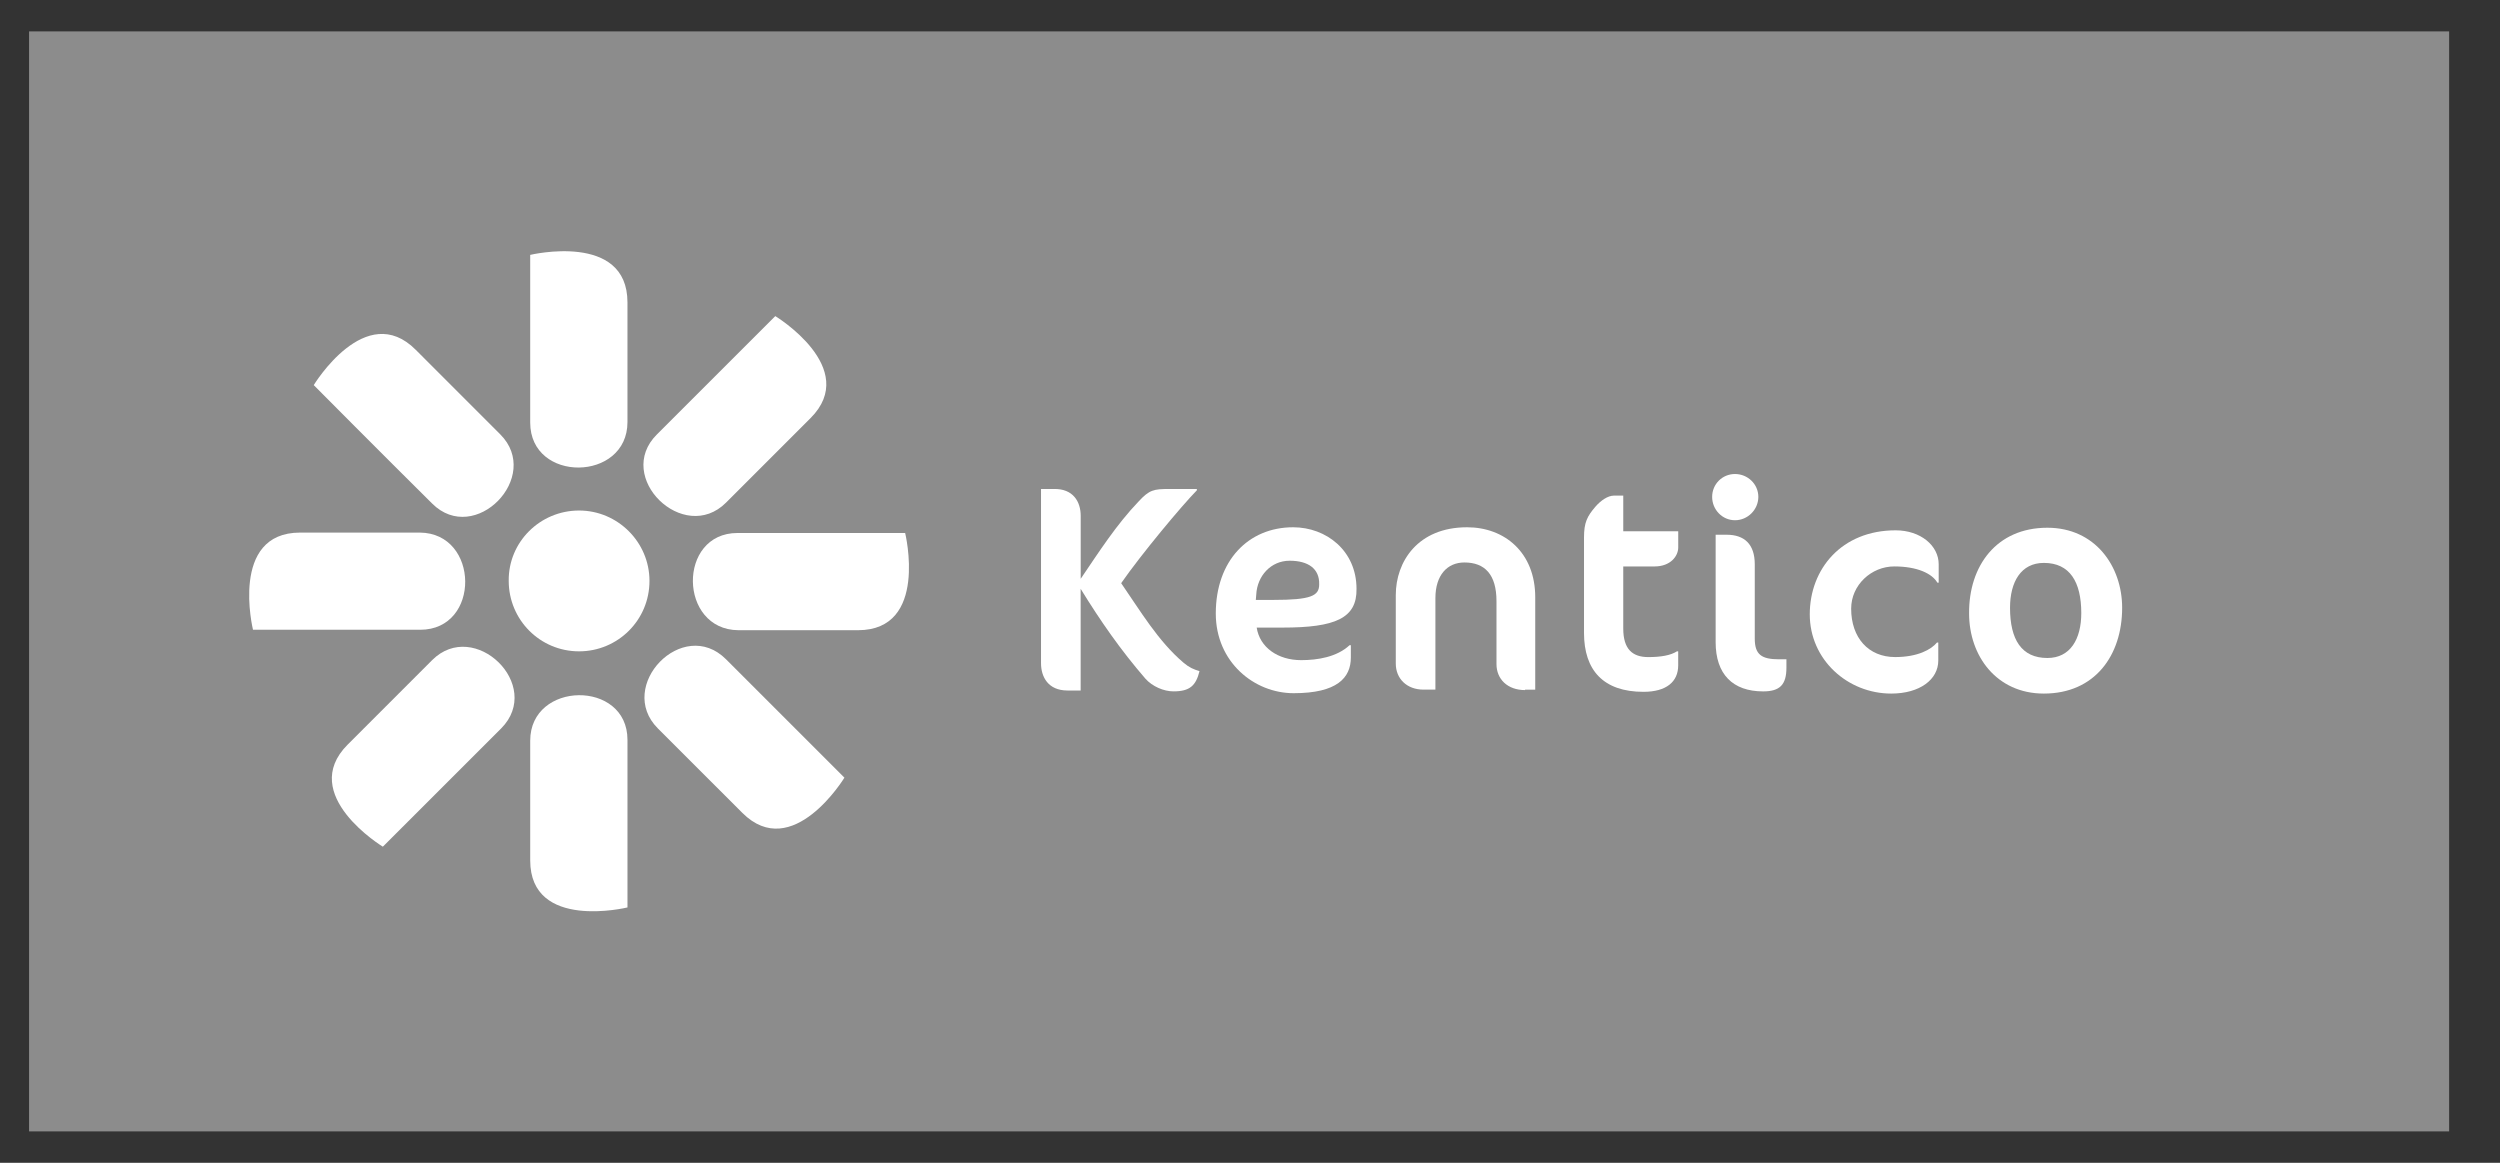 <?xml version="1.0" encoding="utf-8"?>
<!-- Generator: Adobe Illustrator 16.0.0, SVG Export Plug-In . SVG Version: 6.00 Build 0)  -->
<!DOCTYPE svg PUBLIC "-//W3C//DTD SVG 1.1//EN" "http://www.w3.org/Graphics/SVG/1.1/DTD/svg11.dtd">
<svg version="1.1" id="Layer_1" xmlns="http://www.w3.org/2000/svg" xmlns:xlink="http://www.w3.org/1999/xlink" x="0px" y="0px"
	 width="86px" height="40px" viewBox="0 0 86 40" enable-background="new 0 0 86 40" xml:space="preserve">
<rect x="0" y="0" width="86" height="40" fill="#333333" stroke="none"/>
<g>
	<rect x="1" y="1.08" fill="#8C8C8C" width="83.25" height="37.84"/>
	<path fill="#FFFFFF" d="M19.92,17.562c1.332,0,2.422,1.09,2.422,2.421c0,1.351-1.09,2.423-2.422,2.423
		c-1.347,0-2.42-1.089-2.42-2.423C17.483,18.652,18.573,17.562,19.92,17.562"/>
	<path fill="#FFFFFF" d="M17.241,25.057c-1.65,1.648-4.071,4.069-4.071,4.069s-2.937-1.784-1.211-3.511
		c0.939-0.938,2.073-2.075,2.906-2.906C16.317,21.257,18.711,23.573,17.241,25.057"/>
	<path fill="#FFFFFF" d="M22.599,14.943c1.65-1.648,4.071-4.069,4.071-4.069s2.939,1.785,1.211,3.511
		c-0.938,0.938-2.072,2.075-2.906,2.906C23.523,18.744,21.117,16.413,22.599,14.943"/>
	<path fill="#FFFFFF" d="M14.865,17.321c-1.65-1.634-4.072-4.073-4.072-4.073s1.786-2.951,3.512-1.211
		c0.939,0.938,2.073,2.075,2.905,2.906C18.663,16.398,16.332,18.788,14.865,17.321"/>
	<path fill="#FFFFFF" d="M24.975,22.679c1.651,1.65,4.073,4.073,4.073,4.073s-1.786,2.935-3.512,1.21
		c-0.938-0.938-2.073-2.073-2.906-2.905C21.177,23.602,23.491,21.195,24.975,22.679"/>
	<path fill="#FFFFFF" d="M25.369,18.335h5.768c0,0,0.817,3.344-1.621,3.344H25.4C23.341,21.664,23.297,18.335,25.369,18.335"/>
	<path fill="#FFFFFF" d="M14.454,21.664H8.703c0,0-0.817-3.343,1.621-3.343h4.116C16.499,18.335,16.545,21.664,14.454,21.664"/>
	<path fill="#FFFFFF" d="M21.585,25.449v5.767c0,0-3.346,0.816-3.346-1.618c0-1.334,0-2.923,0-4.118
		C18.239,23.421,21.585,23.376,21.585,25.449"/>
	<path fill="#FFFFFF" d="M18.239,14.537c0-2.334,0-5.769,0-5.769s3.346-0.801,3.346,1.635v4.117
		C21.585,16.58,18.239,16.624,18.239,14.537"/>
	<path fill="#FFFFFF" d="M37.176,17.744v2.167c0.619-0.911,1.226-1.862,1.998-2.667c0.364-0.393,0.514-0.423,1.045-0.423h0.953
		v0.045c-0.531,0.544-1.909,2.195-2.604,3.195c0.65,0.938,1.271,1.997,2.149,2.739c0.196,0.166,0.349,0.228,0.546,0.287
		c-0.123,0.499-0.334,0.696-0.895,0.696c-0.333,0-0.727-0.167-0.967-0.438c-0.851-0.984-1.546-1.983-2.227-3.09v3.498h-0.454
		c-0.665,0-0.909-0.469-0.909-0.939v-5.993h0.438C36.918,16.805,37.176,17.261,37.176,17.744"/>
	<path fill="#FFFFFF" d="M44.125,21.589H43.23c0.105,0.682,0.729,1.12,1.529,1.12c0.561,0,1.227-0.105,1.666-0.514h0.044v0.423
		c0,0.697-0.472,1.228-1.967,1.228c-1.363,0-2.679-1.075-2.679-2.74c0-1.816,1.117-2.968,2.662-2.968
		c1.135,0,2.179,0.802,2.179,2.118C46.682,21.272,45.926,21.589,44.125,21.589 M44.364,19.289c-0.65,0-1.118,0.528-1.149,1.166
		L43.2,20.637h0.605c1.287,0,1.575-0.137,1.575-0.531C45.396,19.561,45.001,19.289,44.364,19.289"/>
	<path fill="#FFFFFF" d="M52.462,23.739c-0.604,0-0.983-0.377-0.983-0.894v-2.165c0-0.923-0.406-1.331-1.104-1.331
		c-0.591,0-0.997,0.439-0.997,1.226v3.148h-0.41c-0.574,0-0.953-0.378-0.953-0.895V20.47c0-1.15,0.757-2.332,2.453-2.332
		c1.284,0,2.344,0.862,2.344,2.407v3.179h-0.349V23.739z"/>
	<path fill="#FFFFFF" d="M54.885,17.427c0.184-0.211,0.425-0.378,0.636-0.378h0.319v1.226h1.891v0.559
		c0,0.289-0.257,0.652-0.817,0.652H55.84v2.135c0,0.711,0.317,0.983,0.862,0.983c0.438,0,0.771-0.061,0.983-0.197h0.045v0.483
		c0,0.562-0.407,0.909-1.195,0.909c-1.378,0-2.045-0.742-2.045-2.026v-3.284C54.49,17.972,54.598,17.761,54.885,17.427"/>
	<path fill="#FFFFFF" d="M59.684,17.896c-0.438,0-0.786-0.364-0.786-0.803c0-0.439,0.348-0.787,0.786-0.787
		c0.439,0,0.803,0.348,0.803,0.787C60.486,17.532,60.123,17.896,59.684,17.896 M60.652,23.784c-1.044,0-1.634-0.589-1.634-1.694
		v-3.695h0.379c0.604,0,0.967,0.319,0.967,1.017v2.557c0,0.545,0.228,0.711,0.834,0.711h0.255v0.288
		C61.453,23.557,61.226,23.784,60.652,23.784"/>
	<path fill="#FFFFFF" d="M66.646,20.045c-0.181-0.317-0.697-0.56-1.483-0.56c-0.787,0-1.483,0.637-1.483,1.453
		c0,0.999,0.592,1.665,1.514,1.665c0.772,0,1.24-0.258,1.438-0.5h0.045v0.62c0,0.652-0.636,1.136-1.619,1.136
		c-1.499,0-2.802-1.164-2.802-2.725c0-1.558,1.092-2.891,2.954-2.891c0.862,0,1.481,0.53,1.481,1.167v0.634H66.646z"/>
	<path fill="#FFFFFF" d="M70.43,18.154c1.636,0,2.572,1.317,2.572,2.754c0,1.635-0.937,2.951-2.693,2.951
		c-1.633,0-2.572-1.302-2.572-2.754C67.722,19.472,68.676,18.154,70.43,18.154 M70.309,19.364c-0.786,0-1.164,0.652-1.164,1.544
		c0,1.09,0.393,1.727,1.285,1.727c0.788,0,1.166-0.65,1.166-1.545C71.596,20.017,71.201,19.364,70.309,19.364"/>
</g>
</svg>
